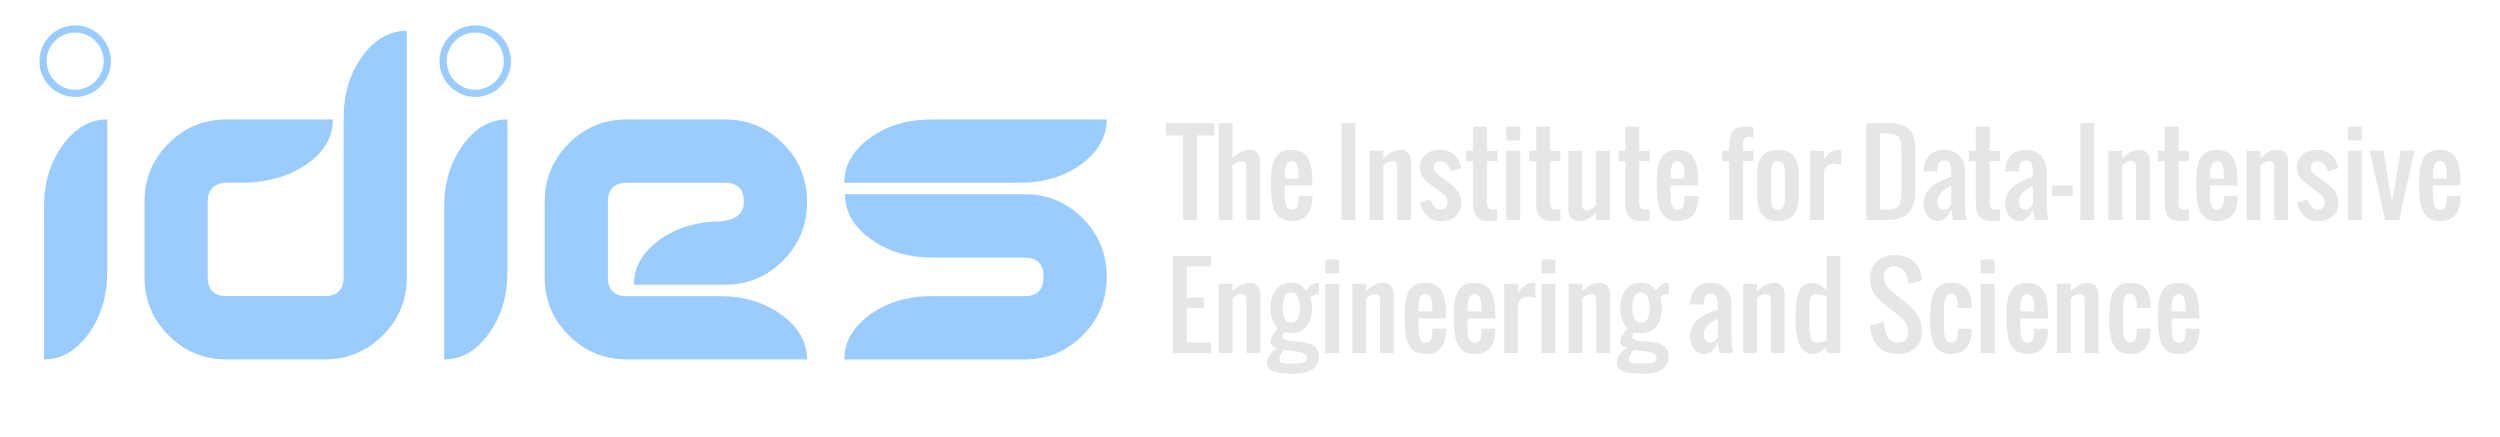 <svg xmlns="http://www.w3.org/2000/svg" id="Layer_1" data-name="Layer 1" viewBox="0 0 751.3 131.3"><defs><style>      .cls-1 {        fill: #e6e6e6;      }      .cls-2 {        fill: #9accff;      }    </style></defs><path class="cls-2" d="M32.22,81.75c0,7.23-1.87,13.42-5.6,18.55-3.74,5.14-8.2,7.71-13.39,7.71V62.15c0-7.23,1.87-13.41,5.61-18.55,3.73-5.14,8.2-7.71,13.39-7.71v45.85h0Z"></path><path class="cls-2" d="M122.27,83.27c0,6.85-2.41,12.69-7.22,17.51-4.81,4.82-10.64,7.23-17.48,7.23h-29.45c-6.84,0-12.66-2.41-17.48-7.23-4.81-4.82-7.22-10.65-7.22-17.51v-22.64c0-6.85,2.41-12.68,7.22-17.51,4.81-4.82,10.64-7.23,17.48-7.23h31.92c0,5.26-2.54,9.68-7.6,13.26-5.07,3.59-11.28,5.51-18.62,5.77h-5.7c-3.8,.13-5.7,2.03-5.7,5.71v22.64c0,3.81,1.9,5.71,5.7,5.71h29.45c3.8,0,5.7-1.9,5.7-5.71V35.51c0-7.23,1.85-13.42,5.56-18.55s8.19-7.71,13.43-7.71V83.27h0Z"></path><path class="cls-2" d="M152.48,81.75c0,7.23-1.87,13.42-5.6,18.55-3.74,5.14-8.2,7.71-13.39,7.71V62.15c0-7.23,1.87-13.41,5.61-18.55,3.73-5.14,8.2-7.71,13.39-7.71v45.85h0Z"></path><path class="cls-2" d="M242.53,108.01h-54.14c-6.84,0-12.66-2.41-17.48-7.23s-7.22-10.65-7.22-17.51v-22.64c0-6.85,2.41-12.68,7.22-17.51,4.81-4.82,10.64-7.23,17.48-7.23h29.45c6.84,0,12.66,2.41,17.48,7.23,4.81,4.82,7.22,10.65,7.22,17.51v.19c0,6.85-2.41,12.69-7.22,17.51-4.81,4.82-10.64,7.23-17.48,7.23h-27.36c0-5.25,2.56-9.74,7.69-13.45,5.13-3.72,11.3-5.57,18.52-5.57l1.14-.19c3.8-.63,5.7-2.49,5.7-5.61v-.19c0-3.75-1.9-5.61-5.7-5.61h-29.45c-3.8,0-5.7,1.9-5.7,5.71v22.64c0,3.81,1.9,5.71,5.7,5.71h27.93c7.22,0,13.39,1.86,18.52,5.57s7.69,8.2,7.69,13.45h0Z"></path><path class="cls-2" d="M332.58,35.9c0,5.26-2.55,9.74-7.66,13.46s-11.25,5.57-18.43,5.57h-52.75c0-5.26,2.55-9.74,7.65-13.45s11.25-5.57,18.44-5.57h52.75Zm0,47.38c0,6.85-2.41,12.69-7.22,17.51-4.81,4.82-10.64,7.23-17.48,7.23h-54.14c0-5.25,2.56-9.74,7.69-13.45,5.13-3.72,11.3-5.57,18.52-5.57h27.93c3.8,0,5.7-1.9,5.7-5.71v-.19c0-3.8-1.9-5.71-5.7-5.71h-27.74c-7.22,0-13.39-1.85-18.52-5.57-5.13-3.72-7.69-8.2-7.69-13.46h53.96c6.84,0,12.66,2.41,17.48,7.23,4.81,4.82,7.22,10.65,7.22,17.51v.19h0Z"></path><path class="cls-2" d="M22.59,29.13c-5.92,0-10.74-4.83-10.74-10.76s4.82-10.75,10.74-10.75,10.74,4.83,10.74,10.75-4.82,10.76-10.74,10.76h0Zm0-19.35c-4.73,0-8.58,3.86-8.58,8.59s3.85,8.59,8.58,8.59,8.58-3.86,8.58-8.59-3.85-8.59-8.58-8.59Z"></path><path class="cls-2" d="M142.82,29.13c-5.92,0-10.74-4.83-10.74-10.76s4.82-10.75,10.74-10.75,10.74,4.83,10.74,10.75-4.82,10.76-10.74,10.76Zm0-19.35c-4.73,0-8.58,3.86-8.58,8.59s3.85,8.59,8.58,8.59,8.58-3.86,8.58-8.59-3.85-8.59-8.58-8.59Z"></path><path class="cls-1" d="M364.9,40.7h-5.19v25.42h-4.16v-25.42h-5.19v-3.7h14.54v3.7h0Z"></path><path class="cls-1" d="M375.71,45.03c1.84,0,2.99,1.54,2.99,3.36v17.73h-4.16v-15.6c0-1.25-.14-2.08-1.43-2.08-1.17,0-2.05,.65-2.73,1.22v16.47h-4.16v-29.13h4.16v10.57c1.46-1.33,2.84-2.54,5.32-2.54h0Z"></path><path class="cls-1" d="M388.17,63c2.09,0,2.09-2.07,2.09-4.16h4.14c0,4.8-1.72,7.58-6.25,7.58-5.67,0-6.22-5.28-6.22-11.18s.81-10.21,6.23-10.21,6.23,4.57,6.23,10.21v.49h-8.31v1.04c0,2.41-.26,6.24,2.08,6.24h0Zm0-14.57c-2.14,0-2.08,3.06-2.08,5.2h4.16c0-2.16,.05-5.2-2.08-5.2h0Z"></path><path class="cls-1" d="M407.31,36.99v29.13h-4.16v-29.13h4.16Z"></path><path class="cls-1" d="M421.06,45.03c1.84,0,2.99,1.54,2.99,3.36v17.73h-4.16v-15.6c0-1.32-.21-2.08-1.56-2.08-1.17,0-1.92,.65-2.6,1.22v16.47h-4.16v-20.81h4.16v2.24c1.46-1.33,2.84-2.54,5.32-2.54h0Z"></path><path class="cls-1" d="M432.92,48.44c-1.31,0-2.08,.75-2.08,2.08,0,.81,.58,1.41,1.04,1.75l4.16,3.12c1.64,1.32,3.12,2.89,3.12,5.53,0,3.64-2.55,5.5-6.23,5.5s-5.53-2.54-6.23-5.5l3.12-1.04c.47,1.32,1.36,3.12,3.12,3.12,1.31,0,2.08-.75,2.08-2.08,0-1.14-.46-1.87-1.04-2.41l-4.16-3.12c-1.57-1.09-3.12-2.41-3.12-4.88,0-3.64,2.55-5.5,6.23-5.5s5.53,2.54,6.23,5.5l-3.12,1.04c-.5-1.32-1.33-3.12-3.12-3.12h0Z"></path><path class="cls-1" d="M447.39,66.42c-3.34,0-4.67-1.75-4.71-5.04v-12.94h-2.08v-3.12h2.08v-7.28h4.16v7.28h3.12v3.12h-3.12v12.14c0,1.48,.23,2.42,1.72,2.42,.39,0,1.02-.1,1.4-.16v3.38c-1.04,.13-1.56,.2-2.56,.2Z"></path><path class="cls-1" d="M456.85,38.03v4.16h-4.16v-4.16h4.16Zm0,7.28v20.81h-4.16v-20.81h4.16Z"></path><path class="cls-1" d="M466.37,66.42c-3.34,0-4.67-1.75-4.71-5.04v-12.94h-2.08v-3.12h2.08v-7.28h4.16v7.28h3.12v3.12h-3.12v12.14c0,1.48,.23,2.42,1.72,2.42,.39,0,1.02-.1,1.4-.16v3.38c-1.04,.13-1.56,.2-2.56,.2Z"></path><path class="cls-1" d="M474.36,66.42c-1.85,0-3.02-1.51-3.02-3.36v-17.73h4.16v16.47c0,.86,.58,1.46,1.43,1.46,1.22,0,2.03-.9,2.73-1.46v-16.47h4.16v20.81h-4.16v-2.24c-1.48,1.32-2.81,2.54-5.29,2.54h0Z"></path><path class="cls-1" d="M493.16,66.42c-3.34,0-4.67-1.75-4.71-5.04v-12.94h-2.08v-3.12h2.08v-7.28h4.16v7.28h3.12v3.12h-3.12v12.14c0,1.48,.23,2.42,1.72,2.42,.39,0,1.02-.1,1.4-.16v3.38c-1.04,.13-1.56,.2-2.56,.2Z"></path><path class="cls-1" d="M504.13,63c2.09,0,2.09-2.07,2.09-4.16h4.14c0,4.8-1.72,7.58-6.25,7.58-5.67,0-6.22-5.28-6.22-11.18s.81-10.21,6.23-10.21,6.23,4.57,6.23,10.21v.49h-8.31v1.04c0,2.41-.26,6.24,2.08,6.24h0Zm0-14.57c-2.14,0-2.08,3.06-2.08,5.2h4.16c0-2.16,.05-5.2-2.08-5.2h0Z"></path><path class="cls-1" d="M524.37,38.03c1.01,0,1.52,.07,2.56,.2v3.09c-.42-.03-.99-.16-1.4-.16-1.49,0-1.72,1.11-1.72,2.6v1.56h3.12v3.12h-3.12v17.69h-4.16v-17.69h-2.08v-3.12h2.08v-.8c0-4.03,.67-6.48,4.71-6.48h0Z"></path><path class="cls-1" d="M528.09,58.84v-6.24c0-4.62,1.56-7.58,6.23-7.58s6.23,2.96,6.23,7.58v6.24c0,4.62-1.56,7.58-6.23,7.58s-6.23-2.96-6.23-7.58Zm4.16-6.24v6.24c0,2.08,0,4.16,2.08,4.16s2.08-2.08,2.08-4.16v-6.24c0-2.08,0-4.16-2.08-4.16s-2.08,2.08-2.08,4.16Z"></path><path class="cls-1" d="M552.64,45.03c.21,0,.36,.03,.67,.07v4.6c-.62-.24-1.49-.46-2.31-.46-1.72,0-2.89,1.12-2.89,2.85v14.04h-4.16v-20.81h4.16v2.78c.75-1.45,2.39-3.07,4.53-3.07h0Z"></path><path class="cls-1" d="M567.27,66.12h-6.41v-29.13h6.44c6.09,0,8.31,2.21,8.31,8.32v11.44c0,6.19-2.14,9.36-8.34,9.36h0Zm-.05-26.01h-2.21v22.89h2.29c4.4,0,4.16-2.99,4.16-7.28v-9.36c0-3.98-.11-6.24-4.24-6.24h0Z"></path><path class="cls-1" d="M590.53,51.56v9.36c0,2.13,.13,3.72,.54,5.2h-4.14l-.55-3.12c-.83,1.64-1.75,3.41-4.16,3.41s-4.16-2.47-4.16-4.89c0-5.41,4.3-6.89,8.31-8.47v-1.5c0-1.84-.34-3.32-2.08-3.32s-2.08,1.5-2.08,3.32h-4.16c.05-3.93,2.29-6.54,6.23-6.54s6.23,2.66,6.23,6.54h0Zm-8.31,8.86c0,1.56,.58,2.58,2.08,2.58,1.01,0,1.64-.94,2.08-1.53v-5.75c-1.64,1.11-4.16,2.18-4.16,4.7h0Z"></path><path class="cls-1" d="M598.48,66.42c-3.34,0-4.67-1.75-4.71-5.04v-12.94h-2.08v-3.12h2.08v-7.28h4.16v7.28h3.12v3.12h-3.12v12.14c0,1.48,.23,2.42,1.72,2.42,.39,0,1.02-.1,1.4-.16v3.38c-1.04,.13-1.56,.2-2.56,.2Z"></path><path class="cls-1" d="M615.07,51.56v9.36c0,2.13,.13,3.72,.54,5.2h-4.14l-.55-3.12c-.83,1.64-1.75,3.41-4.16,3.41s-4.16-2.47-4.16-4.89c0-5.41,4.3-6.89,8.31-8.47v-1.5c0-1.84-.34-3.32-2.08-3.32s-2.08,1.5-2.08,3.32h-4.16c.05-3.93,2.29-6.54,6.23-6.54s6.23,2.66,6.23,6.54h0Zm-8.31,8.86c0,1.56,.58,2.58,2.08,2.58,1.01,0,1.64-.94,2.08-1.53v-5.75c-1.64,1.11-4.16,2.18-4.16,4.7h0Z"></path><path class="cls-1" d="M622.91,55.72v3.12h-6.23v-3.12h6.23Z"></path><path class="cls-1" d="M629.34,36.99v29.13h-4.16v-29.13h4.16Z"></path><path class="cls-1" d="M643.09,45.03c1.84,0,2.99,1.54,2.99,3.36v17.73h-4.16v-15.6c0-1.32-.21-2.08-1.56-2.08-1.17,0-1.92,.65-2.6,1.22v16.47h-4.16v-20.81h4.16v2.24c1.46-1.33,2.84-2.54,5.32-2.54h0Z"></path><path class="cls-1" d="M655.26,66.42c-3.34,0-4.67-1.75-4.71-5.04v-12.94h-2.08v-3.12h2.08v-7.28h4.16v7.28h3.12v3.12h-3.12v12.14c0,1.48,.23,2.42,1.72,2.42,.39,0,1.02-.1,1.4-.16v3.38c-1.04,.13-1.56,.2-2.56,.2Z"></path><path class="cls-1" d="M666.23,63c2.09,0,2.09-2.07,2.09-4.16h4.14c0,4.8-1.72,7.58-6.25,7.58-5.67,0-6.22-5.28-6.22-11.18s.81-10.21,6.23-10.21,6.23,4.57,6.23,10.21v.49h-8.31v1.04c0,2.41-.26,6.24,2.08,6.24h0Zm0-14.57c-2.14,0-2.08,3.06-2.08,5.2h4.16c0-2.16,.05-5.2-2.08-5.2h0Z"></path><path class="cls-1" d="M684.64,45.03c1.84,0,2.99,1.54,2.99,3.36v17.73h-4.16v-15.6c0-1.32-.21-2.08-1.56-2.08-1.17,0-1.92,.65-2.6,1.22v16.47h-4.16v-20.81h4.16v2.24c1.46-1.33,2.84-2.54,5.32-2.54h0Z"></path><path class="cls-1" d="M696.5,48.44c-1.31,0-2.08,.75-2.08,2.08,0,.81,.58,1.41,1.04,1.75l4.16,3.12c1.64,1.32,3.12,2.89,3.12,5.53,0,3.64-2.55,5.5-6.23,5.5s-5.53-2.54-6.23-5.5l3.12-1.04c.47,1.32,1.36,3.12,3.12,3.12,1.31,0,2.08-.75,2.08-2.08,0-1.14-.46-1.87-1.04-2.41l-4.16-3.12c-1.57-1.09-3.12-2.41-3.12-4.88,0-3.64,2.55-5.5,6.23-5.5s5.53,2.54,6.23,5.5l-3.12,1.04c-.5-1.32-1.33-3.12-3.12-3.12h0Z"></path><path class="cls-1" d="M709.75,38.03v4.16h-4.16v-4.16h4.16Zm0,7.28v20.81h-4.16v-20.81h4.16Z"></path><path class="cls-1" d="M712.09,45.32h4.16l2.6,15.6,2.6-15.6h4.16l-4.64,20.81h-4.19l-4.67-20.81h0Z"></path><path class="cls-1" d="M733.22,63c2.09,0,2.09-2.07,2.09-4.16h4.14c0,4.8-1.72,7.58-6.25,7.58-5.67,0-6.22-5.28-6.22-11.18s.81-10.21,6.23-10.21,6.23,4.57,6.23,10.21v.49h-8.31v1.04c0,2.41-.26,6.24,2.08,6.24h0Zm0-14.57c-2.14,0-2.08,3.06-2.08,5.2h4.16c0-2.16,.05-5.2-2.08-5.2h0Z"></path><path class="cls-1" d="M356.65,92.55v10.4h7.27v3.12h-11.42v-29.13h11.42v3.12h-7.27v9.36h5.19v3.12h-5.19Z"></path><path class="cls-1" d="M375.77,84.98c1.84,0,2.99,1.54,2.99,3.36v17.73h-4.16v-15.6c0-1.32-.21-2.08-1.56-2.08-1.17,0-1.92,.65-2.6,1.22v16.47h-4.16v-20.81h4.16v2.24c1.46-1.33,2.84-2.54,5.32-2.54h0Z"></path><path class="cls-1" d="M388.06,84.98c2.39,0,3.52,.98,4.48,2.45,.68-1.27,1.87-2.45,3.83-2.45v3.41c-1.18,0-2.01,.46-2.6,1.04,.28,.81,.52,1.9,.52,3.12,0,4.26-1.99,7.54-6.23,7.54-.46,0-.91-.05-1.31-.11l-.78-.13c-.2,.36-.57,.83-.57,1.33,0,1.51,4.01,1.35,5.48,1.54,2.79,.37,5.48,1.22,5.48,4.39,0,3.89-3.46,5.18-7.27,5.18-3.1,0-8.31-.03-8.31-3.06,0-2.34,1.49-3.8,3.12-4.62-.96-.26-2.08-.84-2.08-1.82,0-1.56,1.35-3.09,2.08-4.02-1.28-1.53-2.08-3.64-2.08-6.24,0-4.26,2.11-7.58,6.23-7.58h0Zm4.67,22.72c0-.18-.01-.36-.07-.54-.14-.81-1.23-1.35-3.26-1.59l-3.42-.41c-.78,.57-1.52,1.81-1.52,3.12,0,1.24,3.36,.96,4.64,.96,1.48,0,3.63-.1,3.63-1.54h0Zm-4.67-19.81c-2.14,0-2.6,2.54-2.6,4.68s.49,4.42,2.6,4.42,2.6-2.29,2.6-4.42-.49-4.68-2.6-4.68Z"></path><path class="cls-1" d="M402.44,77.99v4.16h-4.16v-4.16h4.16Zm0,7.28v20.81h-4.16v-20.81h4.16Z"></path><path class="cls-1" d="M415.89,84.98c1.84,0,2.99,1.54,2.99,3.36v17.73h-4.16v-15.6c0-1.32-.21-2.08-1.56-2.08-1.17,0-1.92,.65-2.6,1.22v16.47h-4.16v-20.81h4.16v2.24c1.46-1.33,2.84-2.54,5.32-2.54h0Z"></path><path class="cls-1" d="M428.36,102.95c2.09,0,2.09-2.07,2.09-4.16h4.14c0,4.8-1.72,7.58-6.25,7.58-5.67,0-6.22-5.28-6.22-11.18s.81-10.21,6.23-10.21,6.23,4.57,6.23,10.21v.49h-8.31v1.04c0,2.41-.26,6.24,2.08,6.24h0Zm0-14.57c-2.14,0-2.08,3.06-2.08,5.2h4.16c0-2.16,.05-5.2-2.08-5.2h0Z"></path><path class="cls-1" d="M443.13,102.95c2.09,0,2.09-2.07,2.09-4.16h4.14c0,4.8-1.72,7.58-6.25,7.58-5.67,0-6.22-5.28-6.22-11.18s.81-10.21,6.23-10.21,6.23,4.57,6.23,10.21v.49h-8.31v1.04c0,2.41-.26,6.24,2.08,6.24h0Zm0-14.57c-2.14,0-2.08,3.06-2.08,5.2h4.16c0-2.16,.05-5.2-2.08-5.2h0Z"></path><path class="cls-1" d="M460.74,84.98c.21,0,.36,.03,.67,.07v4.6c-.62-.24-1.49-.46-2.31-.46-1.72,0-2.89,1.12-2.89,2.85v14.04h-4.16v-20.81h4.16v2.78c.75-1.45,2.39-3.07,4.53-3.07h0Z"></path><path class="cls-1" d="M467.43,77.99v4.16h-4.16v-4.16h4.16Zm0,7.28v20.81h-4.16v-20.81h4.16Z"></path><path class="cls-1" d="M480.89,84.98c1.84,0,2.99,1.54,2.99,3.36v17.73h-4.16v-15.6c0-1.32-.21-2.08-1.56-2.08-1.17,0-1.92,.65-2.6,1.22v16.47h-4.16v-20.81h4.16v2.24c1.46-1.33,2.84-2.54,5.32-2.54h0Z"></path><path class="cls-1" d="M493.17,84.98c2.39,0,3.52,.98,4.48,2.45,.68-1.27,1.87-2.45,3.83-2.45v3.41c-1.18,0-2.01,.46-2.6,1.04,.28,.81,.52,1.9,.52,3.12,0,4.26-1.99,7.54-6.23,7.54-.46,0-.91-.05-1.31-.11l-.78-.13c-.2,.36-.57,.83-.57,1.33,0,1.51,4.01,1.35,5.48,1.54,2.79,.37,5.48,1.22,5.48,4.39,0,3.89-3.46,5.18-7.27,5.18-3.1,0-8.31-.03-8.31-3.06,0-2.34,1.49-3.8,3.12-4.62-.96-.26-2.08-.84-2.08-1.82,0-1.56,1.35-3.09,2.08-4.02-1.28-1.53-2.08-3.64-2.08-6.24,0-4.26,2.11-7.58,6.23-7.58h0Zm4.67,22.72c0-.18-.01-.36-.07-.54-.14-.81-1.23-1.35-3.26-1.59l-3.42-.41c-.78,.57-1.52,1.81-1.52,3.12,0,1.24,3.36,.96,4.64,.96,1.48,0,3.63-.1,3.63-1.54h0Zm-4.67-19.81c-2.14,0-2.6,2.54-2.6,4.68s.49,4.42,2.6,4.42,2.6-2.29,2.6-4.42-.49-4.68-2.6-4.68Z"></path><path class="cls-1" d="M520.36,91.51v9.36c0,2.13,.13,3.72,.54,5.2h-4.14l-.55-3.12c-.83,1.64-1.75,3.41-4.16,3.41s-4.16-2.47-4.16-4.89c0-5.41,4.3-6.89,8.31-8.47v-1.5c0-1.84-.34-3.32-2.08-3.32s-2.08,1.5-2.08,3.32h-4.16c.05-3.93,2.29-6.54,6.23-6.54s6.23,2.66,6.23,6.54h0Zm-8.31,8.86c0,1.56,.58,2.58,2.08,2.58,1.01,0,1.64-.94,2.08-1.53v-5.75c-1.64,1.11-4.16,2.18-4.16,4.7h0Z"></path><path class="cls-1" d="M533.35,84.98c1.84,0,2.99,1.54,2.99,3.36v17.73h-4.16v-15.6c0-1.32-.21-2.08-1.56-2.08-1.17,0-1.92,.65-2.6,1.22v16.47h-4.16v-20.81h4.16v2.24c1.46-1.33,2.84-2.54,5.32-2.54h0Z"></path><path class="cls-1" d="M548.93,87.33v-10.37h4.16v29.11h-4.16v-1.88c-.96,.99-2.27,2.18-4.16,2.18-4.17,0-5.19-5.46-5.19-9.67,0-5.44-.07-11.72,5.13-11.72,1.97,0,3.13,1.2,4.22,2.36h0Zm-3.12,15.62c1.07,0,2.19-.28,3.12-.65v-13.09c-.76-.46-1.97-.83-3.12-.83-2.44,0-2.08,3.72-2.08,6.22,0,2.85-.44,8.34,2.08,8.34h0Z"></path><path class="cls-1" d="M569.28,80.07c-2.01,0-3.12,1.19-3.12,3.17,0,1.81,.94,3.2,2.08,4.11l5.19,4.16c2.12,1.72,4.16,4.32,4.16,8.05,0,4.32-2.91,6.81-7.27,6.81-5.44,0-8-3.53-8.31-8.62l4.16-1.04c.14,3.01,1.01,6.24,4.16,6.24,2.08,0,3.12-1.04,3.12-3.12,0-2.62-1.61-3.98-3.12-5.2l-5.19-4.16c-1.78-1.4-3.13-3.7-3.13-6.79,0-4.32,2.92-7.02,7.29-7.02,5.14,0,7.93,2.85,8.31,7.58l-4.16,1.04c-.18-2.76-1.22-5.2-4.16-5.2h0Z"></path><path class="cls-1" d="M586.29,102.95c2.08,0,2.08-2.08,2.08-4.16h4.16c0,4.57-1.61,7.58-6.23,7.58-5.63,0-6.23-5.07-6.23-10.7s.6-10.7,6.23-10.7c4.76,0,6.23,2.85,6.23,7.58h-4.16c0-1.95-.16-4.34-2.08-4.34-2.5,0-2.08,4.83-2.08,7.46s-.47,7.28,2.08,7.28h0Z"></path><path class="cls-1" d="M599.41,77.99v4.16h-4.16v-4.16h4.16Zm0,7.28v20.81h-4.16v-20.81h4.16Z"></path><path class="cls-1" d="M609.23,102.95c2.09,0,2.09-2.07,2.09-4.16h4.14c0,4.8-1.72,7.58-6.25,7.58-5.67,0-6.22-5.28-6.22-11.18s.81-10.21,6.23-10.21,6.23,4.57,6.23,10.21v.49h-8.31v1.04c0,2.41-.26,6.24,2.08,6.24h0Zm0-14.57c-2.14,0-2.08,3.06-2.08,5.2h4.16c0-2.16,.05-5.2-2.08-5.2h0Z"></path><path class="cls-1" d="M627.63,84.98c1.84,0,2.99,1.54,2.99,3.36v17.73h-4.16v-15.6c0-1.32-.21-2.08-1.56-2.08-1.17,0-1.92,.65-2.6,1.22v16.47h-4.16v-20.81h4.16v2.24c1.46-1.33,2.84-2.54,5.32-2.54h0Z"></path><path class="cls-1" d="M640.1,102.95c2.08,0,2.08-2.08,2.08-4.16h4.16c0,4.57-1.61,7.58-6.23,7.58-5.63,0-6.23-5.07-6.23-10.7s.6-10.7,6.23-10.7c4.76,0,6.23,2.85,6.23,7.58h-4.16c0-1.95-.16-4.34-2.08-4.34-2.5,0-2.08,4.83-2.08,7.46s-.47,7.28,2.08,7.28h0Z"></path><path class="cls-1" d="M654.72,102.95c2.09,0,2.09-2.07,2.09-4.16h4.14c0,4.8-1.72,7.58-6.25,7.58-5.67,0-6.22-5.28-6.22-11.18s.81-10.21,6.23-10.21,6.23,4.57,6.23,10.21v.49h-8.31v1.04c0,2.41-.26,6.24,2.08,6.24h0Zm0-14.57c-2.14,0-2.08,3.06-2.08,5.2h4.16c0-2.16,.05-5.2-2.08-5.2h0Z"></path></svg>
